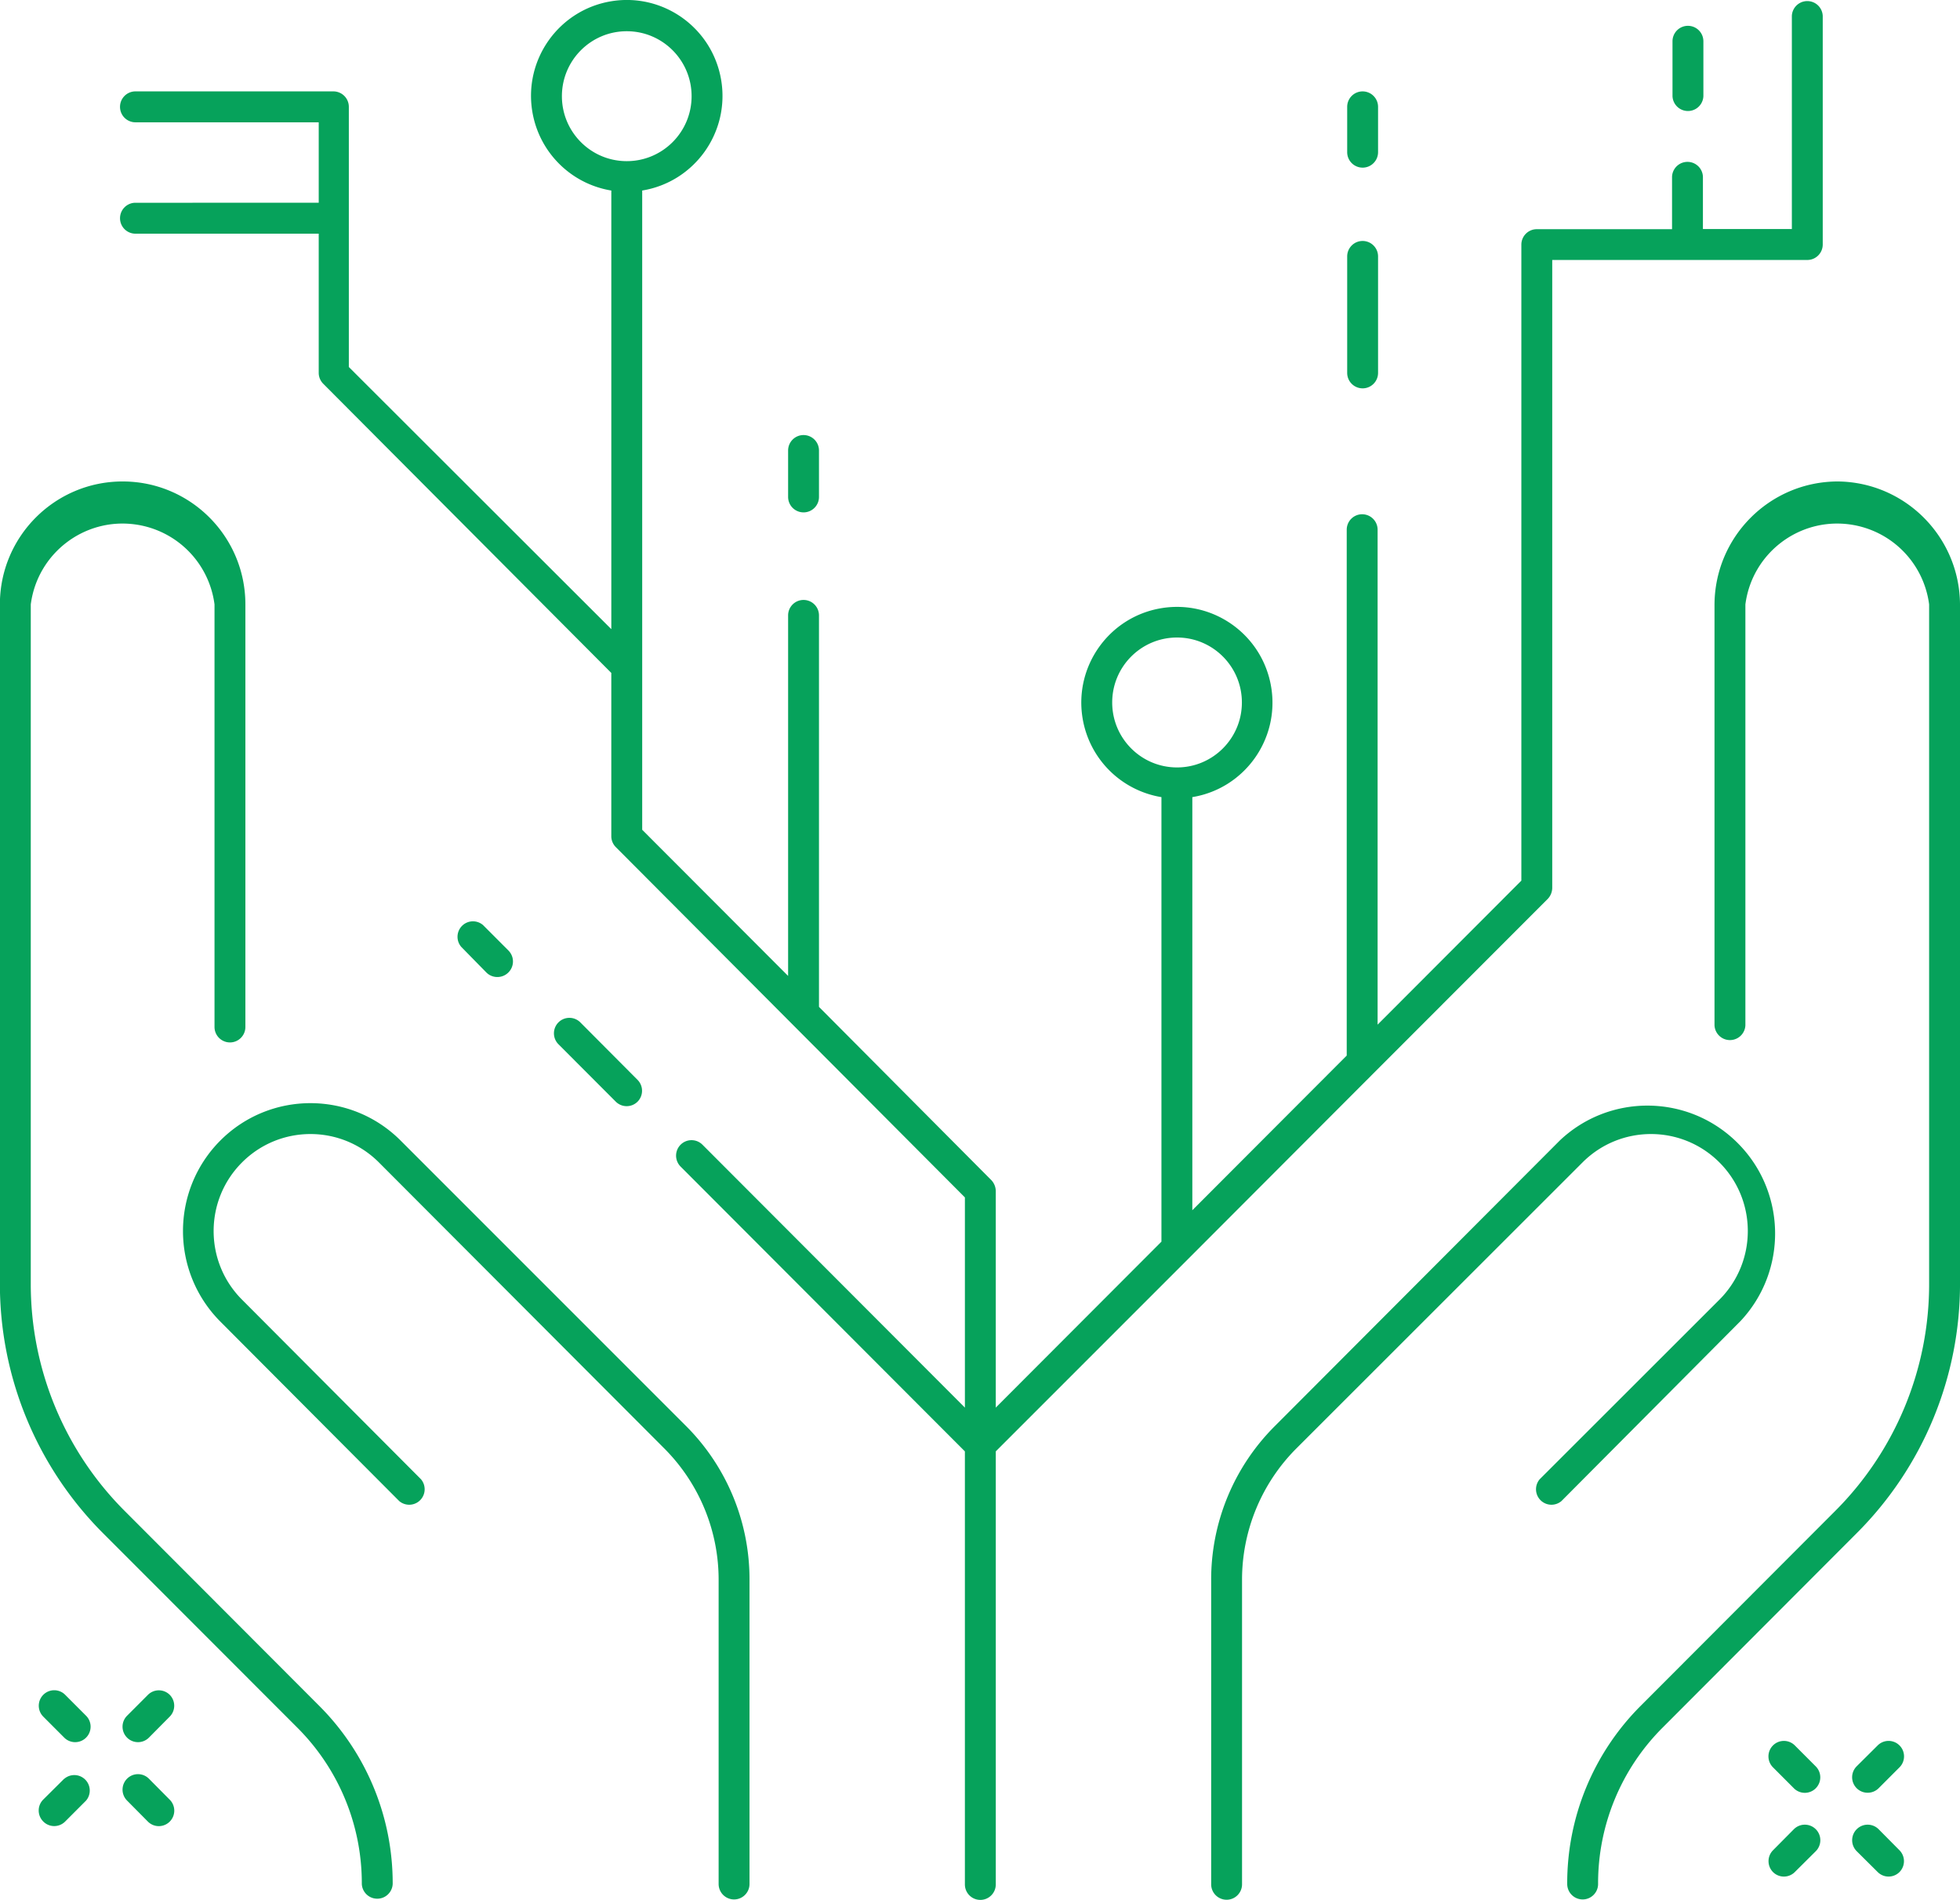 <svg xmlns="http://www.w3.org/2000/svg" width="113.5" height="110" viewBox="0 0 227 220"><g><g><path fill="#06a25b" d="M-.013 69.988c0-7.864 6.365-14.238 14.217-14.238 7.851 0 14.216 6.374 14.216 14.238v48.928c0 .99-.8 1.791-1.788 1.791a1.79 1.79 0 0 1-1.788-1.79v-48.93a10.737 10.737 0 0 0-9.258-9.271C9.71 59.95 4.327 64.102 3.564 69.988v78.586a37.137 37.137 0 0 0 10.944 26.453l22.442 22.476a29.035 29.035 0 0 1 8.53 20.65 1.79 1.79 0 0 1-3.576 0 25.45 25.45 0 0 0-7.493-18.125L11.968 177.57a40.829 40.829 0 0 1-11.98-28.995zm85.03 149.956a1.79 1.79 0 0 1-1.788-1.791v-35.157a21.509 21.509 0 0 0-6.349-15.33l-32.992-33.06c-4.38-4.388-11.482-4.388-15.861 0-4.38 4.385-4.38 11.498 0 15.884l20.725 20.793c.573.671.573 1.66 0 2.33a1.786 1.786 0 0 1-2.522.196l-20.725-20.793c-5.749-5.791-5.749-15.145 0-20.936l.016-.016c5.772-5.773 15.124-5.766 20.888.016l33.01 33.007a25.093 25.093 0 0 1 7.386 17.909v35.157c0 .989-.8 1.79-1.788 1.79zM212.874 55.75c7.796.097 14.078 6.429 14.127 14.238v78.586a40.775 40.775 0 0 1-12 28.995l-22.423 22.46a25.45 25.45 0 0 0-7.493 18.124c0 .989-.8 1.79-1.788 1.79a1.79 1.79 0 0 1-1.788-1.79 29.035 29.035 0 0 1 8.53-20.65l22.441-22.476a37.14 37.14 0 0 0 10.944-26.453V69.988a10.737 10.737 0 0 0-9.257-9.272c-5.877-.765-11.26 3.386-12.022 9.272v48.731a1.79 1.79 0 0 1-3.577 0V69.988c.05-7.879 6.44-14.239 14.306-14.238zm-13.734 94.74c4.38-4.386 4.38-11.499 0-15.885-4.38-4.387-11.481-4.387-15.861 0l-33.082 33.06a21.51 21.51 0 0 0-6.348 15.331v35.193c0 .989-.8 1.79-1.788 1.79a1.79 1.79 0 0 1-1.788-1.79v-35.157a25.092 25.092 0 0 1 7.385-17.91l33.01-33.078c5.693-5.361 14.568-5.361 20.26 0 5.95 5.603 6.239 14.977.644 20.936l-20.725 20.829a1.786 1.786 0 0 1-2.326 0 1.793 1.793 0 0 1-.195-2.526zM94.852 52.168v5.373c0 .989-.8 1.79-1.788 1.79a1.79 1.79 0 0 1-1.788-1.79v-5.373c0-.99.8-1.791 1.788-1.791a1.79 1.79 0 0 1 1.788 1.79zM36.914 23.477v-9.314H15.688a1.79 1.79 0 0 1-1.788-1.79c0-.99.8-1.791 1.788-1.791h22.925a1.79 1.79 0 0 1 1.788 1.79v30.124l30.4 30.357V22.062c-4.701-.77-8.386-4.46-9.154-9.168-.988-6.052 3.11-11.76 9.153-12.75 6.043-.988 11.743 3.116 12.73 9.168.988 6.052-3.11 11.76-9.153 12.75v74.02l16.899 16.924V71.26c0-.989.8-1.79 1.788-1.79a1.79 1.79 0 0 1 1.788 1.79v45.33l19.956 20.058c.327.343.512.797.519 1.271v25.073l19.187-19.216V92.303a11.078 11.078 0 0 1-9.135-9.15c-.988-6.042 3.102-11.742 9.135-12.731 6.033-.99 11.725 3.107 12.712 9.15.988 6.042-3.102 11.741-9.135 12.73v47.837l17.882-17.91V61.338c0-.989.8-1.79 1.788-1.79a1.79 1.79 0 0 1 1.788 1.79v57.31l16.649-16.673V28.33c0-.99.8-1.791 1.788-1.791h15.664v-6.09a1.79 1.79 0 0 1 3.576 0v6.072h10.3V1.842a1.79 1.79 0 0 1 3.577 0v26.47c0 .99-.8 1.791-1.788 1.791h-29.541v72.712a1.883 1.883 0 0 1-.519 1.272l-20.224 20.238-21.459 21.491-22.245 22.244v50.146c0 .99-.8 1.791-1.788 1.791a1.79 1.79 0 0 1-1.789-1.79V168.06l-32.92-32.972-.01-.01a1.793 1.793 0 0 1 .01-2.533 1.786 1.786 0 0 1 2.521 0l30.4 30.446v-24.339L71.318 98.087a1.793 1.793 0 0 1-.519-1.253V77.921l-33.368-33.49a1.793 1.793 0 0 1-.518-1.254V27.06H15.688a1.79 1.79 0 0 1-1.787-1.79c0-.989.8-1.791 1.787-1.792zm99.389 65.387h.017c4.148 0 7.511-3.367 7.511-7.522 0-4.154-3.363-7.522-7.51-7.522-4.148 0-7.51 3.368-7.51 7.522 0 4.147 3.35 7.512 7.492 7.522zM72.57 18.66h.018c4.148 0 7.51-3.368 7.51-7.522s-3.362-7.522-7.51-7.522-7.51 3.368-7.51 7.522c0 4.147 3.351 7.512 7.492 7.522zm-14.932 94.473a1.788 1.788 0 0 1-1.323-.538l-2.897-2.955a1.793 1.793 0 0 1 0-2.33 1.786 1.786 0 0 1 2.522-.195l2.95 2.955a1.793 1.793 0 0 1 0 2.525c-.33.338-.78.53-1.252.538zm14.95 14.954a1.786 1.786 0 0 1-1.27-.52l-6.634-6.644a1.793 1.793 0 0 1 0-2.543 1.787 1.787 0 0 1 2.521 0l6.634 6.662a1.793 1.793 0 0 1 0 2.526c-.333.33-.782.517-1.251.519zm121.115-116.95V4.78c0-.989.8-1.79 1.788-1.79a1.79 1.79 0 0 1 1.789 1.79v6.358a1.79 1.79 0 0 1-3.577 0zm-37.677 6.484v-5.248c0-.989.8-1.79 1.788-1.79a1.79 1.79 0 0 1 1.788 1.79v5.248c0 .99-.8 1.791-1.788 1.791a1.79 1.79 0 0 1-1.788-1.791zm0 12.071c0-.989.8-1.79 1.788-1.79a1.79 1.79 0 0 1 1.788 1.79v13.486c0 .99-.8 1.791-1.788 1.791a1.79 1.79 0 0 1-1.788-1.79zm60.28 177.895a1.786 1.786 0 0 1-1.27-.52l-.01-.01a1.793 1.793 0 0 1 .01-2.533l2.432-2.417a1.786 1.786 0 0 1 2.532.01c.696.702.691 1.837-.01 2.533l-2.414 2.417a1.786 1.786 0 0 1-1.27.52zm-10.962 9.187a1.793 1.793 0 0 1 0-2.525l2.414-2.435a1.793 1.793 0 0 1 2.54 0 1.8 1.8 0 0 1 0 2.543l-2.432 2.418a1.787 1.787 0 0 1-2.522 0zm9.692-2.417a1.8 1.8 0 0 1 0-2.543 1.793 1.793 0 0 1 2.54 0l2.414 2.435a1.793 1.793 0 0 1 0 2.525 1.786 1.786 0 0 1-2.521 0zm-9.692-9.707a1.793 1.793 0 0 1 0-2.543 1.786 1.786 0 0 1 2.522 0l2.432 2.435a1.793 1.793 0 0 1 0 2.525l-.01.011a1.786 1.786 0 0 1-2.53-.01zm-185.687-8.4a1.793 1.793 0 0 1 0 2.525l-2.414 2.436a1.787 1.787 0 0 1-2.532-.01 1.793 1.793 0 0 1 .01-2.533l2.414-2.418a1.787 1.787 0 0 1 2.522 0zm-12.214 9.725a1.786 1.786 0 0 1 2.327 0c.75.643.837 1.774.195 2.525l-2.415 2.418a1.786 1.786 0 0 1-2.54 0l-.009-.01a1.793 1.793 0 0 1 .01-2.533l2.432-2.418zm12.214 2.418a1.793 1.793 0 0 1-1.252 3.062 1.786 1.786 0 0 1-1.27-.519l-2.414-2.436a1.794 1.794 0 0 1-.009-2.534 1.787 1.787 0 0 1 2.53-.009zm-9.692-9.725c.7.698.705 1.832.009 2.534a1.788 1.788 0 0 1-2.53.01l-2.433-2.437a1.793 1.793 0 0 1 0-2.525l.01-.01a1.786 1.786 0 0 1 2.53.01z"/></g></g></svg>